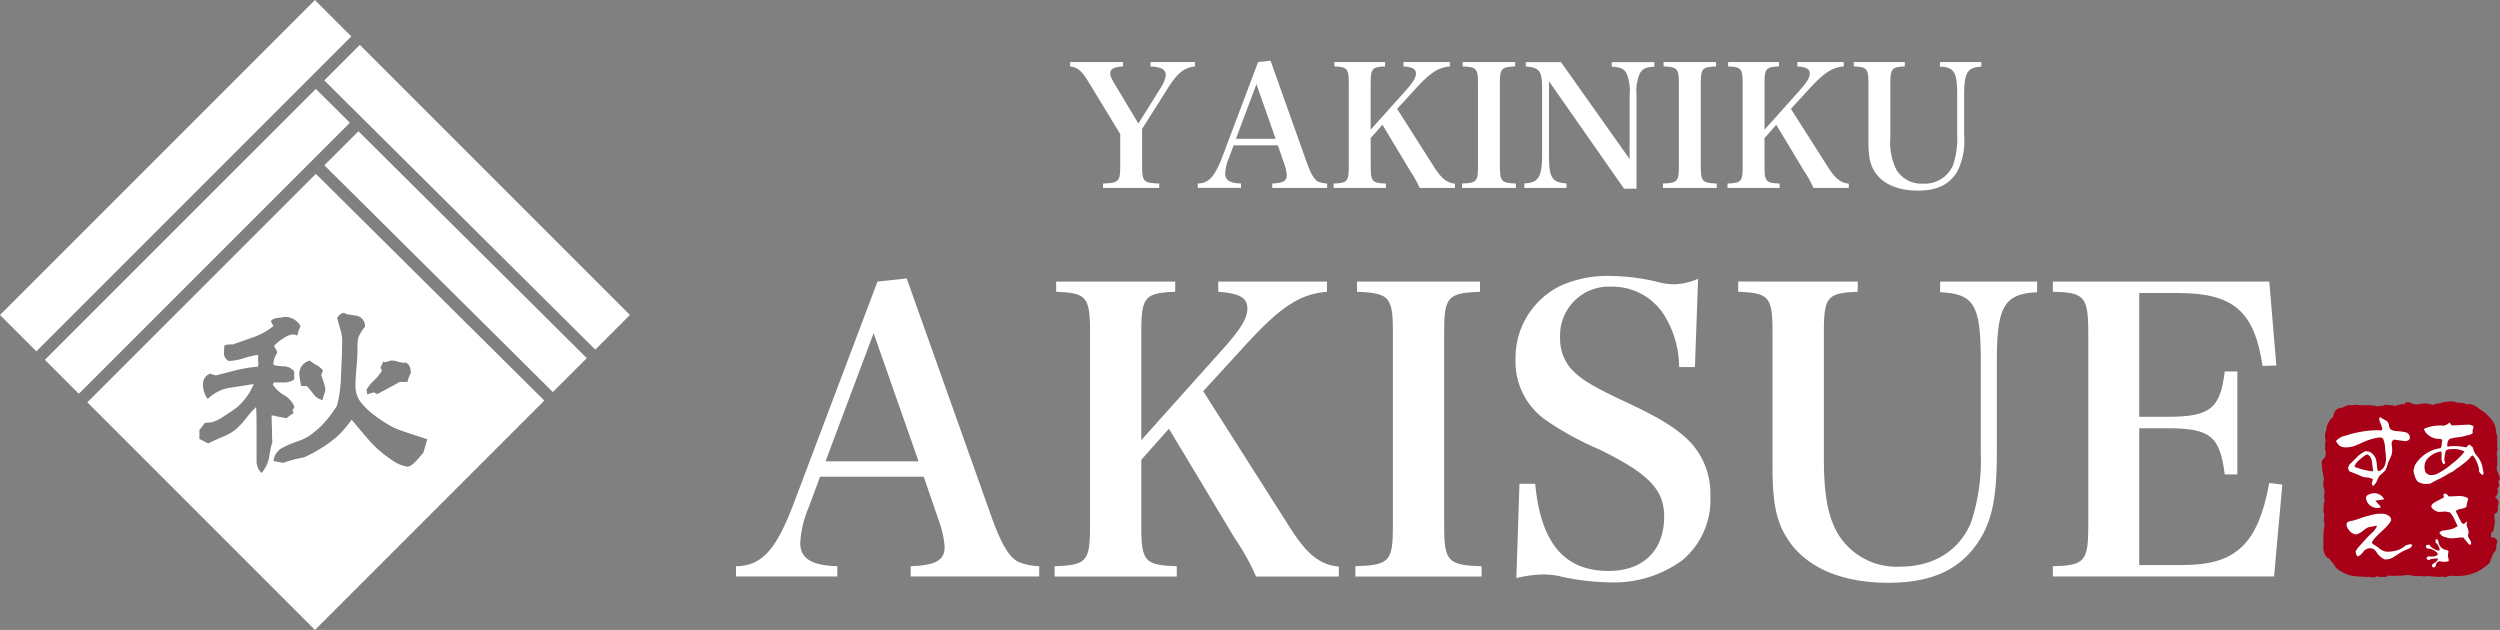 <svg xmlns="http://www.w3.org/2000/svg" width="303.439" height="76.46" viewBox="0 0 303.439 76.46">
  <rect x="0" y="0" width="303.439" height="76.46" fill="#808080" stroke="none"/>
  <g id="グループ_129" data-name="グループ 129" transform="translate(-404.173 -8947.228)">
    <g id="グループ_90" data-name="グループ 90" transform="translate(404.173 8947.228)">
      <path id="パス_670" data-name="パス 670" d="M-966.524,1948.842l-.434.438,4.64-4.642-32.782-32.78-4.312,4.312Z" transform="translate(1038.776 -1906.41)" fill="#fff"/>
      <path id="パス_671" data-name="パス 671" d="M-985.605,1914.864l-32.885,32.882,4.12,4.121,32.9-32.9Z" transform="translate(1023.938 -1904.071)" fill="#fff"/>
      <rect id="長方形_75" data-name="長方形 75" width="54.063" height="6.244" transform="matrix(0.707, -0.707, 0.707, 0.707, 0, 38.229)" fill="#fff"/>
      <path id="パス_672" data-name="パス 672" d="M-995.274,1917.753l-4.135,4.135,27.733,27.521-.486.486,4.607-4.6Z" transform="translate(1038.777 -1901.825)" fill="#fff"/>
      <path id="パス_673" data-name="パス 673" d="M-984.387,1936.384l.543-.551-.546.547Z" transform="translate(1050.458 -1887.763)" fill="#fff"/>
      <rect id="長方形_76" data-name="長方形 76" width="0.001" height="1.462" transform="matrix(0.707, -0.707, 0.707, 0.707, 9.568, 47.797)" fill="#fff"/>
      <rect id="長方形_77" data-name="長方形 77" width="0.002" height="1.46" transform="translate(4.413 42.645) rotate(-45.02)" fill="#fff"/>
      <rect id="長方形_78" data-name="長方形 78" height="1.461" transform="translate(42.644 4.415) rotate(-44.998)" fill="#fff"/>
      <path id="パス_674" data-name="パス 674" d="M-981.49,1933.509l.6-.6-.6.6Z" transform="translate(1052.712 -1890.038)" fill="#fff"/>
      <path id="パス_675" data-name="パス 675" d="M-987.857,1920.662l-27.734,27.73,27.627,27.629,27.839-27.841Zm7.074,25.062a5.47,5.47,0,0,0,.944-1.168l-.165-.382.331-.741a.661.661,0,0,0,.22.083,1.435,1.435,0,0,0,.384-.1,1.372,1.372,0,0,1,.411-.1,3,3,0,0,1,.738.137,3.118,3.118,0,0,0,.713.137,1.158,1.158,0,0,0,.249-.027c.419.181.631.613.631,1.287a4.023,4.023,0,0,0-.412,1.07h-.932q-.88.491-2.741,1.481l-.411-.22-.8.247-.08-.576A4.921,4.921,0,0,1-980.783,1945.724Zm-7.8-2.4a3.437,3.437,0,0,0,.74.507,2.787,2.787,0,0,1,.85.7c-.055.147-.119.313-.194.494-.018.037,0,.128.055.274a14.681,14.681,0,0,1,.439,1.453,2.021,2.021,0,0,1-.151.659,4.391,4.391,0,0,0-.2.713,1.969,1.969,0,0,1-.933-.523q-.053-.053-.631-.794a2.492,2.492,0,0,0-.356-.384h-.658a10.219,10.219,0,0,1-.247-1.479A1.663,1.663,0,0,1-988.582,1943.324Zm-4.937,11.651a3.969,3.969,0,0,1-.932,2,2.053,2.053,0,0,1-.6-1.509v-4.331c0-.821-.02-1.546-.053-2.165a10.737,10.737,0,0,0-1.195,1.328,9.781,9.781,0,0,1-1.248,1.358,6.02,6.02,0,0,1-1.644.93c-.967.423-1.545.688-1.728.8l-1.068-.549v-1.07l.658-.875c.2-.018.494-.044.88-.082a5.713,5.713,0,0,0,1.5-.768c.66-.421,1.154-.757,1.483-1.013a7.308,7.308,0,0,0,2.055-2.825l-.025-.027q-1.485.242-2.933.466a4.866,4.866,0,0,0-2.608,1.342,2.845,2.845,0,0,1-.574-1.892,1.286,1.286,0,0,1,.878-1.179l.684.22q1.261-.331,2.523-.658a17.382,17.382,0,0,1,2.576-.412,1.4,1.4,0,0,0,.053-.439c0-.073-.009-.181-.025-.327v-.659a11.248,11.248,0,0,0-1.783.412,6.711,6.711,0,0,1-1.78.327,1.059,1.059,0,0,1-.579-1.095,7.684,7.684,0,0,1,.055-.795,2.4,2.4,0,0,1,1.015-.112c.862-.307,1.71-.61,2.551-.9a8.428,8.428,0,0,0,2.384-1.344c-.071-.112-.174-.283-.3-.521.018-.276.411-.437,1.179-.5a1.149,1.149,0,0,0,.384-.082,2.157,2.157,0,0,1,2.028,1.125,5.02,5.02,0,0,0-.412,1.15,1.465,1.465,0,0,0-.519-.164,2.637,2.637,0,0,0-1.18.507,4.53,4.53,0,0,0-1.1.892,1.094,1.094,0,0,0,.19.368.868.868,0,0,1,.165.509,2.713,2.713,0,0,0-.439,1.205,1.228,1.228,0,0,0,.028.249,7.14,7.14,0,0,0,1.26.162,1.555,1.555,0,0,1,1.234.633v.958a2.088,2.088,0,0,1-1.205.357h-1.262l-.135.272a4.4,4.4,0,0,0,1.4,1.291,2.845,2.845,0,0,1,1.23,1.4l-.244.468.163.275a4.259,4.259,0,0,0-.848.631q-.661-.085-1.84-.357c0,.382.009.841.03,1.369.016.642.027,1.106.027,1.4l.027.494A13.029,13.029,0,0,0-993.519,1954.975Zm18.286.025c-.658.807-1.161,1.207-1.507,1.207a4.587,4.587,0,0,1-2.028-.905,13.651,13.651,0,0,1-2.549-2.218q-.411-.44-2.192-2.578a14.7,14.7,0,0,1-1.62,1.906,14.443,14.443,0,0,1-2,1.493,15.35,15.35,0,0,1-2.194,1.178,14.74,14.74,0,0,0-2.494.658l-1.179-.219a2.032,2.032,0,0,1,1.1-1.617,12.308,12.308,0,0,1,1.89-.795,7.075,7.075,0,0,0,1.152-.523,10.443,10.443,0,0,0,2.359-2.108,14.721,14.721,0,0,0,1.205-1.673,15.922,15.922,0,0,0,.492-3.838q.136-2.44.137-4.165a4.63,4.63,0,0,0-.247-1.344q-.328-1.128-.356-1.317c.274-.4.548-.6.821-.6a2.01,2.01,0,0,0,.715.219c.473.073.731.11.768.11a1.275,1.275,0,0,1,1.07,1.344,5.9,5.9,0,0,0-.8,1.274,6.217,6.217,0,0,0-.11,1.5q0,.712-.121,2.192c-.085.985-.124,1.71-.124,2.164a3.243,3.243,0,0,0,.576,1.948,9.2,9.2,0,0,0,1.863,1.781,15.056,15.056,0,0,0,2.222,1.4q.848.384,4.057,1.4l-.494,1.675C-974.913,1954.627-975.052,1954.783-975.233,1955Z" transform="translate(1026.193 -1899.562)" fill="#fff"/>
    </g>
    <path id="パス_676" data-name="パス 676" d="M-841.564,1946.075l-.071-.092.233-.427-.076-.229-.156-.45-.092-.213-.1-.448.046-.087.053-.307-.023-.521.023-.485-.078-.115.025-.379.1-.3v-.075l-.043-.238-.053-.112.03-.052v-.866l.039-.14-.016-.144-.125-.281a2.756,2.756,0,0,0-.069-.521,1.883,1.883,0,0,0-.348-.964l-.19-.254a4.07,4.07,0,0,0-.421-.444l-.093-.119a3.316,3.316,0,0,0-.873-.635l-.046-.069-.423-.3-.023-.023-.045-.023h-.025a1.31,1.31,0,0,0-.674-.24l-.151.027h-.093l-.233-.027a1.175,1.175,0,0,0-.661-.156l-.322-.028h-.068a2.117,2.117,0,0,0-1.138-.1l-.4.027-.4.121-.05.025-.581.066-.284.142-.158-.023-.217-.048h-.068a2.078,2.078,0,0,0-1.177-.027l-.446.048-.327-.021h-.023l-.121-.041-.021-.03-.048-.021c-.283-.164-.706-.256-.916.021l-.066.119-.233-.075-.315.075-.112.023-.514.142h-.025l-.194-.1h-.331l-.468-.066-.35.117-.142.021h-.137l-.352.073a5.025,5.025,0,0,0-1.387-.146,8.663,8.663,0,0,1-1.315-.066l-.325.066h-.068l-.453-.016-.352.116-.514.215-.423.085a1.124,1.124,0,0,0-.558.967v.023l-.053.018a2.352,2.352,0,0,0-.8,1.438v.02l-.046.217a2.61,2.61,0,0,0-.123.628v.238l.075.348v.052a1.355,1.355,0,0,0-.046.681l-.05.238.121.489-.071.54-.028.025-.347.352a1.2,1.2,0,0,0-.027.585l-.018.121.073.58.091.449.092.542-.071.467-.021.38.068.155.025.148.1.395a1.72,1.72,0,0,0-.032.988l.032.114-.123.357v.444l-.023.164a1.628,1.628,0,0,0,.091.729,2.588,2.588,0,0,0,.023,1.127v.023l-.023.313-.027.183a3.674,3.674,0,0,0-.064,1.01l-.023.26v1.17c.071.681.306,1.1.7,1.242l.235.288.071.066.281.375.073.1.146.256a4.326,4.326,0,0,0,2.036,1.008l.542.067,1.262.066h.021l.148-.02h.114l.265.073h.279l.306-.14.42.087h.491a.491.491,0,0,0,.453-.183,4.49,4.49,0,0,0,.658.05l.58-.021h.539a1.223,1.223,0,0,1,.476-.068h.368l.357.068.165.021.071.027h.636l.185-.027.021.027.352.041a3.657,3.657,0,0,1,.99,0,5.773,5.773,0,0,0,1.072.046l.153-.021.341.075.279-.121h.025l.331-.068a6.666,6.666,0,0,0,2.233-.119,5.566,5.566,0,0,0,2.53-1.478l.126-.4.091-.167.028-.164.137-.229.069-.215.165-.14.041-.091.144-.348-.025-.336.14-.4a.616.616,0,0,0-.77-.539v-.612l.258-.115.144-.633-.023-.077.091-.323-.027-.395-.041-.5-.023-.2.3-.147.142-.315.028-.135-.028-.185v-.025l-.048-.089.077-.1.071-.4a.612.612,0,0,0-.448-.587l.02-.046.242-.281-.03-.023.167-.357-.114-.395a.568.568,0,0,0,.163-.7" transform="translate(1549.014 7059.751)" fill="#a70017"/>
    <path id="パス_677" data-name="パス 677" d="M-848.25,1943.779l-.091.208c-.192-.021-.356-.185-.494-.466l.027-.235a7.632,7.632,0,0,0-.279-.869,2.788,2.788,0,0,0-.5-.8l-.233.164a2.577,2.577,0,0,1-.612.635c-.233.187-.473.371-.711.562l-.389.238a3.431,3.431,0,0,1-.444.352c-.119.069-.309.156-.544.282l-.185.114c-.171.1-.407.238-.731.418a11.749,11.749,0,0,0-1.267.661l-.45.048a1.838,1.838,0,0,1-1.1-.281,1.539,1.539,0,0,1-.348-.654,2.248,2.248,0,0,1-.167-.732l.167-.606a4.32,4.32,0,0,1,3.123-2.071.914.914,0,0,0,.137-.513,4.393,4.393,0,0,1,.073-.491l-.238-.117h-.254a2.166,2.166,0,0,1-1.529-.777l-.212-.38.029-.07a4.6,4.6,0,0,1,2.393-.373l.4-.162.281-.219.258.331h.258c.238,0,.562-.018.983-.043s.754-.042.946-.042l.464.179v.023l-.037.267-.077.231a2.146,2.146,0,0,1,.021.345l-.283.173-.324.066a6.816,6.816,0,0,1-1.058.24,5.338,5.338,0,0,0-1.056.188c-.24.091-.377.4-.377.889l.068.071a4.226,4.226,0,0,1,.8-.071,7.945,7.945,0,0,1,1.456.165l.165-.213.2-.135.4.318c.055.174.119.382.238.667a5.017,5.017,0,0,0,.466.606,3.978,3.978,0,0,1,.375.727,2.624,2.624,0,0,1,.142.61c.053.284.1.446.112.542m-2.316-2.625a3,3,0,0,0-1.621-.284,1.08,1.08,0,0,0-.636.162,3.643,3.643,0,0,0-.188,1.225l.1.258-.077.139-.119.025-.044-.025a1.075,1.075,0,0,1-.206-.709v-.745l-.148-.044-.277.066a3.045,3.045,0,0,0-1.244.752,1.533,1.533,0,0,0-.4.942,1.674,1.674,0,0,0,.137.77.871.871,0,0,0,.781.329l.443-.07a8.176,8.176,0,0,0,1.925-1.266,7.737,7.737,0,0,0,1.575-1.523" transform="translate(1553.883 7060.875)" fill="#fff"/>
    <path id="パス_678" data-name="パス 678" d="M-850.716,1948.537l-.048.144-.169.018h-.018c-.165-.183-.407-.467-.709-.867h-.231a2.152,2.152,0,0,0-.5.048l-.491.046a2.45,2.45,0,0,1-.979-.141.972.972,0,0,1-.708-.537.681.681,0,0,1,.491-.26c.217-.023.425-.071.635-.1a2.718,2.718,0,0,0,1.084-.441c-.146-.309-.284-.592-.427-.894a2.393,2.393,0,0,0-.537-.777l-.521-.1-.373.027-.373.027a1.235,1.235,0,0,1-.619-.238c-.222-.166-.343-.3-.343-.418,0-.215.181-.407.585-.617.329-.164.629-.327.94-.491l-.075-.35.215-.14.26.14.183.228c.121,0,.307,0,.544-.018.256,0,.444-.025.558-.025a2.162,2.162,0,0,1,1.225.254l.021.125-.091.372-.094.4.02.119a1.288,1.288,0,0,1-.679.277,1.338,1.338,0,0,0-.656.281c.025.044.14.284.35.706a8.272,8.272,0,0,0,.4.747l.236.121.329-.281.115.025-.115.233a1.359,1.359,0,0,0,.142.516,2.432,2.432,0,0,1,.114.517l-.093.4a1.943,1.943,0,0,0,.214.444,1.223,1.223,0,0,1,.187.469" transform="translate(1554.83 7064.637)" fill="#fff"/>
    <path id="パス_679" data-name="パス 679" d="M-853.1,1939.766c0,.231-.185.377-.537.418-.331-.041-.805-.117-1.436-.187l-.229.271v.345l.048.373.014.354a1.737,1.737,0,0,1-.18.75c-.1.233-.213.494-.329.729a5.011,5.011,0,0,1-.313.894l-.373.377a1.891,1.891,0,0,0-.4.372,5.61,5.61,0,0,0-.277.587,1.5,1.5,0,0,1-.469.59l-.144-.306.073-.26.071-.26a1.869,1.869,0,0,0-.613-.219,2.041,2.041,0,0,1-.61-.087c-.185-.068-.446-.185-.821-.352-.212-.066-.492-.188-.85-.331l-.135-.416.187-.4c.119-.1.306-.284.537-.519.121-.116.309-.306.564-.562a5.17,5.17,0,0,1,.8-.519h.146a1.05,1.05,0,0,1,.626.215,1.384,1.384,0,0,1,.494.656,2.333,2.333,0,0,1,.146.729,4.428,4.428,0,0,0,.112.754l.117.062a1.139,1.139,0,0,0,.708-.627,2.207,2.207,0,0,0,.185-.875c0-.256-.048-.676-.116-1.264a3.014,3.014,0,0,0-.235-1.148.449.449,0,0,0-.423-.171,4.205,4.205,0,0,0-.725.126,7.477,7.477,0,0,0-.987.318c-.375.171-.754.333-1.125.5a3.383,3.383,0,0,1-1.271.258,1.274,1.274,0,0,1-.771-.212,1.978,1.978,0,0,1-.421-.563,1.994,1.994,0,0,1,1.125-.638,12.937,12.937,0,0,1,3.9-.674l.512.021.091-.163a4.218,4.218,0,0,0-.213-.681,1.385,1.385,0,0,1-.16-.661v-.041l.116-.048.3.192a3.342,3.342,0,0,1,.537.3.937.937,0,0,1,.22.487.8.8,0,0,0,.213.494,1.461,1.461,0,0,0,.791.211,6.921,6.921,0,0,1,1.031.146.641.641,0,0,1,.5.656m-4.455,4.011c-.055-.368-.1-.742-.142-1.124-.117-.539-.333-.814-.638-.866a5.635,5.635,0,0,0-.868.652,1.716,1.716,0,0,0-.61.8l.027.067a9.389,9.389,0,0,0,2.133.544Z" transform="translate(1549.768 7060.591)" fill="#fff"/>
    <path id="パス_680" data-name="パス 680" d="M-853.349,1947.715l-.252.315c-.208.083-.521.228-.921.4-.164.094-.347.211-.608.375a4.824,4.824,0,0,1-.585.372,1.557,1.557,0,0,1-.873.238h-.137a2.4,2.4,0,0,1-1.031-.965l-.277-.3-.38-.1a1.054,1.054,0,0,0-.852.4,1.88,1.88,0,0,1-.693.608c-.169-.091-.265-.3-.265-.656l.265-.395.343-.38c.188-.211.471-.535.843-.931.219-.211.421-.421.644-.613a3.071,3.071,0,0,0,.489-.7l-.069-.071-.027.014-.627.132a1.076,1.076,0,0,0-.594.2c-.046.025-.231.162-.56.423a2.016,2.016,0,0,1-.66.3,1.21,1.21,0,0,1-.816-.469,1.3,1.3,0,0,1-.357-.821l.167-.235.327-.1.357-.064c.085-.021.322-.091.675-.21a7.016,7.016,0,0,1,1.2-.375,5.587,5.587,0,0,1,1.195-.238h.453a1.432,1.432,0,0,1,.7.212.649.649,0,0,1,.352.521c0,.229-.4.718-1.177,1.431s-1.143,1.172-1.143,1.356l.044.119a7.661,7.661,0,0,1,.844.565,1.659,1.659,0,0,0,.841.4,4.27,4.27,0,0,0,1.323-.158,2.886,2.886,0,0,0,1.047-.617l.263-.071.283-.064.167.046Z" transform="translate(1550.321 7065.713)" fill="#fff"/>
    <path id="パス_681" data-name="パス 681" d="M-860.015,1943.133l.117.347a1.4,1.4,0,0,0,1.691.706c-.028-.164-.38-.444-.638-.8l-.02-.039h.02a4.819,4.819,0,0,0,1.035-.147,1.355,1.355,0,0,0-1.714-.635l-.331.146-.043.069-.025.023-.071.115-.021.094v.123Z" transform="translate(1551.359 7064.623)" fill="#fff"/>
    <path id="パス_682" data-name="パス 682" d="M-854.771,1946.009c.281.144.635.83.471.971-.119.1-.917-.258-1.084-.539a.323.323,0,0,0-.494-.076c-.112.121-.014.425.357.4.327,0,1.1.452,1.031.688-.043.21-.558.3-.935.252-.309-.043-.421.1-.4.236.044.189.258.29.487.077l.85-.077c.071.121-.069.354-.356.519s-.441.331-.3.487c.14.173.395.1.448-.256a.524.524,0,0,1,.462-.414,1.993,1.993,0,0,0,1.033.018c.169-.117-.158-.54,0-1.056.1-.308-.206-.277-.565-.416a1.142,1.142,0,0,1-.631-.9c-.021-.256-.185-.35-.327-.308Z" transform="translate(1554.541 7067.064)" fill="#fff"/>
    <path id="パス_683" data-name="パス 683" d="M-939.751,1925.65c0,1.877.178,2.062,2.082,2.123v.535h-6.823v-.535c1.9-.061,2.085-.245,2.085-2.123v-3.884l-3.762-6.181c-.916-1.513-1.367-1.9-2.323-2.023v-.531h6.43v.531c-1.1.066-1.552.288-1.552.841,0,.343.123.629.654,1.488l2.755,4.6,2.759-4.409a3.453,3.453,0,0,0,.571-1.515.9.9,0,0,0-.677-.816,4.388,4.388,0,0,0-1.18-.185v-.531h5.388v.531c-1.324.146-2.107.775-3.308,2.675l-3.1,4.9Z" transform="translate(1482.549 7041.73)" fill="#fff"/>
    <path id="パス_684" data-name="パス 684" d="M-936,1924.76a5.433,5.433,0,0,0-.448,1.879c0,.8.572,1.161,1.92,1.2v.535h-5.25v-.535c1.324-.018,2.06-.819,2.981-3.226l4.347-11.516,1.511-.16,4.451,12.512c.471,1.269.859,1.92,1.328,2.169a3.335,3.335,0,0,0,1.083.222v.535h-6.659v-.535c1.291-.043,1.76-.309,1.76-.978v-.062a5.677,5.677,0,0,0-.3-1.351l-.781-2.242h-5.369Zm3.346-8.984-2.489,6.638h4.818Z" transform="translate(1489.328 7041.66)" fill="#fff"/>
    <path id="パス_685" data-name="パス 685" d="M-926,1925.65c0,1.877.165,2.062,1.84,2.123v.535H-930.5v-.535c1.676-.061,1.84-.245,1.84-2.123v-9.966c0-1.854-.164-2.057-1.756-2.123v-.531h6.165v.531c-1.591.066-1.756.268-1.756,2.123v5.555l4.229-4.716c.894-1,1.268-1.593,1.268-2.08,0-.569-.389-.8-1.515-.882v-.531h5.634v.531c-1.447.123-2.448.8-4.38,2.942l-2.023,2.21,4.487,7.059c.882,1.386,1.554,1.923,2.535,2.019v.516h-4.286a12.685,12.685,0,0,0-1.106-1.986l-3.41-5.676-1.433,1.616Z" transform="translate(1496.544 7041.73)" fill="#fff"/>
    <path id="パス_686" data-name="パス 686" d="M-921.733,1927.773c1.778-.061,1.939-.245,1.939-2.123v-9.966c0-1.854-.162-2.057-1.858-2.123v-.531h6.37v.531c-1.7.066-1.856.268-1.856,2.123v9.966c0,1.877.187,2.062,1.941,2.123v.535h-6.536Z" transform="translate(1503.36 7041.73)" fill="#fff"/>
    <path id="パス_687" data-name="パス 687" d="M-914.483,1924.385c0,2.693.37,3.264,2.126,3.369v.555h-5.123v-.555c1.735-.08,2.16-.756,2.16-3.532v-8.1c0-2-.343-2.434-1.98-2.556v-.528h4.27l8.329,11.756v-7.674a5.7,5.7,0,0,0-.384-2.754c-.309-.535-.741-.722-1.778-.775v-.553h5.164v.553c-.974.037-1.41.24-1.739.775a5.283,5.283,0,0,0-.425,2.611v11.417h-1.513l-9.107-13.031Z" transform="translate(1506.667 7041.732)" fill="#fff"/>
    <path id="パス_688" data-name="パス 688" d="M-908.015,1927.773c1.771-.061,1.932-.245,1.932-2.123v-9.966c0-1.854-.162-2.057-1.858-2.123v-.531h6.375v.531c-1.7.066-1.859.268-1.859,2.123v9.966c0,1.877.183,2.062,1.938,2.123v.535h-6.528Z" transform="translate(1514.029 7041.73)" fill="#fff"/>
    <path id="パス_689" data-name="パス 689" d="M-899.115,1925.65c0,1.877.164,2.062,1.838,2.123v.535h-6.33v-.535c1.675-.061,1.838-.245,1.838-2.123v-9.966c0-1.854-.164-2.057-1.762-2.123v-.531h6.172v.531c-1.593.066-1.756.268-1.756,2.123v5.555l4.22-4.716c.9-1,1.273-1.593,1.273-2.08,0-.569-.389-.8-1.511-.882v-.531h5.634v.531c-1.449.123-2.451.8-4.385,2.942l-2.027,2.21,4.494,7.059c.878,1.386,1.55,1.923,2.533,2.019v.516h-4.29a12.709,12.709,0,0,0-1.1-1.986l-3.417-5.676-1.426,1.616Z" transform="translate(1517.457 7041.73)" fill="#fff"/>
    <path id="パス_690" data-name="パス 690" d="M-888.795,1913.03v.531c-1.589.066-1.755.268-1.755,2.123v6.453a7.573,7.573,0,0,0,.736,3.962,3.535,3.535,0,0,0,3.228,1.689,3.727,3.727,0,0,0,3.653-2.263,10.287,10.287,0,0,0,.5-3.653v-4.759c0-2.876-.34-3.452-2.1-3.527v-.556h5.024v.556c-1.7.075-2.085.734-2.085,3.527v4.78a8.32,8.32,0,0,1-.812,4.395c-.96,1.613-2.471,2.345-4.8,2.345-2.286,0-4.019-.7-5.024-1.982-.736-.976-.978-1.941-.978-4.02v-6.947c0-1.854-.164-2.057-1.778-2.123v-.531Z" transform="translate(1524.164 7041.73)" fill="#fff"/>
    <path id="パス_691" data-name="パス 691" d="M-962.447,1955.511a12.737,12.737,0,0,0-1.058,4.4c0,1.867,1.344,2.725,4.5,2.821v1.246h-12.3v-1.246c3.116-.044,4.834-1.913,6.986-7.559l10.19-26.991,3.545-.381,10.433,29.334c1.1,2.965,2.009,4.5,3.111,5.068a7.488,7.488,0,0,0,2.539.528v1.246h-15.6v-1.246c3.008-.1,4.114-.713,4.114-2.3v-.146a12.268,12.268,0,0,0-.72-3.152l-1.815-5.264H-961.1Zm7.847-21.059-5.838,15.553h11.294Z" transform="translate(1464.809 7053.22)" fill="#fff"/>
    <path id="パス_692" data-name="パス 692" d="M-939.028,1957.592c0,4.4.386,4.832,4.306,4.976v1.246H-949.55v-1.246c3.92-.144,4.3-.574,4.3-4.976V1934.24c0-4.357-.38-4.837-4.11-4.983v-1.239h14.449v1.239c-3.731.146-4.117.626-4.117,4.983v13.02l9.909-11.061c2.107-2.341,2.967-3.731,2.967-4.883,0-1.337-.91-1.863-3.538-2.059v-1.239h13.2v1.239c-3.394.288-5.737,1.872-10.288,6.9l-4.736,5.163,10.528,16.558c2.055,3.257,3.634,4.507,5.934,4.74v1.2H-925.1a27.375,27.375,0,0,0-2.585-4.644l-7.989-13.3-3.354,3.78Z" transform="translate(1481.726 7053.387)" fill="#fff"/>
    <path id="パス_693" data-name="パス 693" d="M-929.013,1962.568c4.165-.144,4.553-.574,4.553-4.972V1934.24c0-4.354-.387-4.835-4.359-4.979v-1.243h14.933v1.243c-3.975.144-4.355.626-4.355,4.979V1957.6c0,4.4.434,4.828,4.546,4.972v1.246h-15.317Z" transform="translate(1497.698 7053.387)" fill="#fff"/>
    <path id="パス_694" data-name="パス 694" d="M-917.6,1952.861h1.915c.667,7.18,3.538,10.575,8.9,10.575,4.211,0,6.75-2.49,6.75-6.6,0-3.257-1.867-5.218-7.85-8.137a37.6,37.6,0,0,1-6.268-3.4,8.685,8.685,0,0,1-3.923-7.612,9.72,9.72,0,0,1,5.648-8.952,14.1,14.1,0,0,1,6.122-1.1,24.954,24.954,0,0,1,5.838.814,7.72,7.72,0,0,0,1.678.194,7.885,7.885,0,0,0,2.871-.668l-.384,10.714h-1.915a12.1,12.1,0,0,0-1.623-5.982,7.405,7.405,0,0,0-6.6-3.776,5.926,5.926,0,0,0-6.224,6.213,5.505,5.505,0,0,0,1.582,4.024c1.2,1.152,2.384,1.868,6.222,3.685,4.258,1.965,6.314,3.257,7.938,4.882a9.152,9.152,0,0,1,2.491,6.652,9.51,9.51,0,0,1-3.351,7.708,13.952,13.952,0,0,1-8.755,2.725,28.838,28.838,0,0,1-6.459-.809,10.45,10.45,0,0,0-1.818-.146,14.738,14.738,0,0,0-3.161.434Z" transform="translate(1506.198 7053.092)" fill="#fff"/>
    <path id="パス_695" data-name="パス 695" d="M-888.373,1928.018v1.239c-3.733.147-4.108.629-4.108,4.983v15.119c0,4.5.475,7.182,1.716,9.285a8.287,8.287,0,0,0,7.562,3.971c4.019,0,7.129-1.913,8.567-5.312a24.059,24.059,0,0,0,1.2-8.565v-11.153c0-6.746-.814-8.085-4.933-8.273v-1.294H-866.6v1.294c-3.97.188-4.885,1.717-4.885,8.273v11.2c0,5.074-.521,7.941-1.913,10.291-2.25,3.776-5.788,5.5-11.242,5.5-5.358,0-9.429-1.627-11.774-4.641-1.726-2.3-2.3-4.544-2.3-9.427v-16.27c0-4.354-.382-4.835-4.165-4.983v-1.239Z" transform="translate(1518.027 7053.387)" fill="#fff"/>
    <path id="パス_696" data-name="パス 696" d="M-881.393,1962.568c3.875-.1,4.3-.574,4.3-4.972V1934.24c0-4.4-.476-4.928-4.3-4.979v-1.243h26.269l.86,10.19-1.673.05c-1-6.649-3.54-8.853-10.284-8.853h-4.691v15.025h3.445c5.166,0,6.409-1.008,6.933-5.5H-859v12.492h-1.534c-.574-4.643-1.767-5.6-6.933-5.6h-3.445v16.6h5.266c6.453,0,9.134-2.487,10.522-9.959l1.58.2-1,11.146h-26.849Z" transform="translate(1534.733 7053.387)" fill="#fff"/>
  </g>
</svg>
